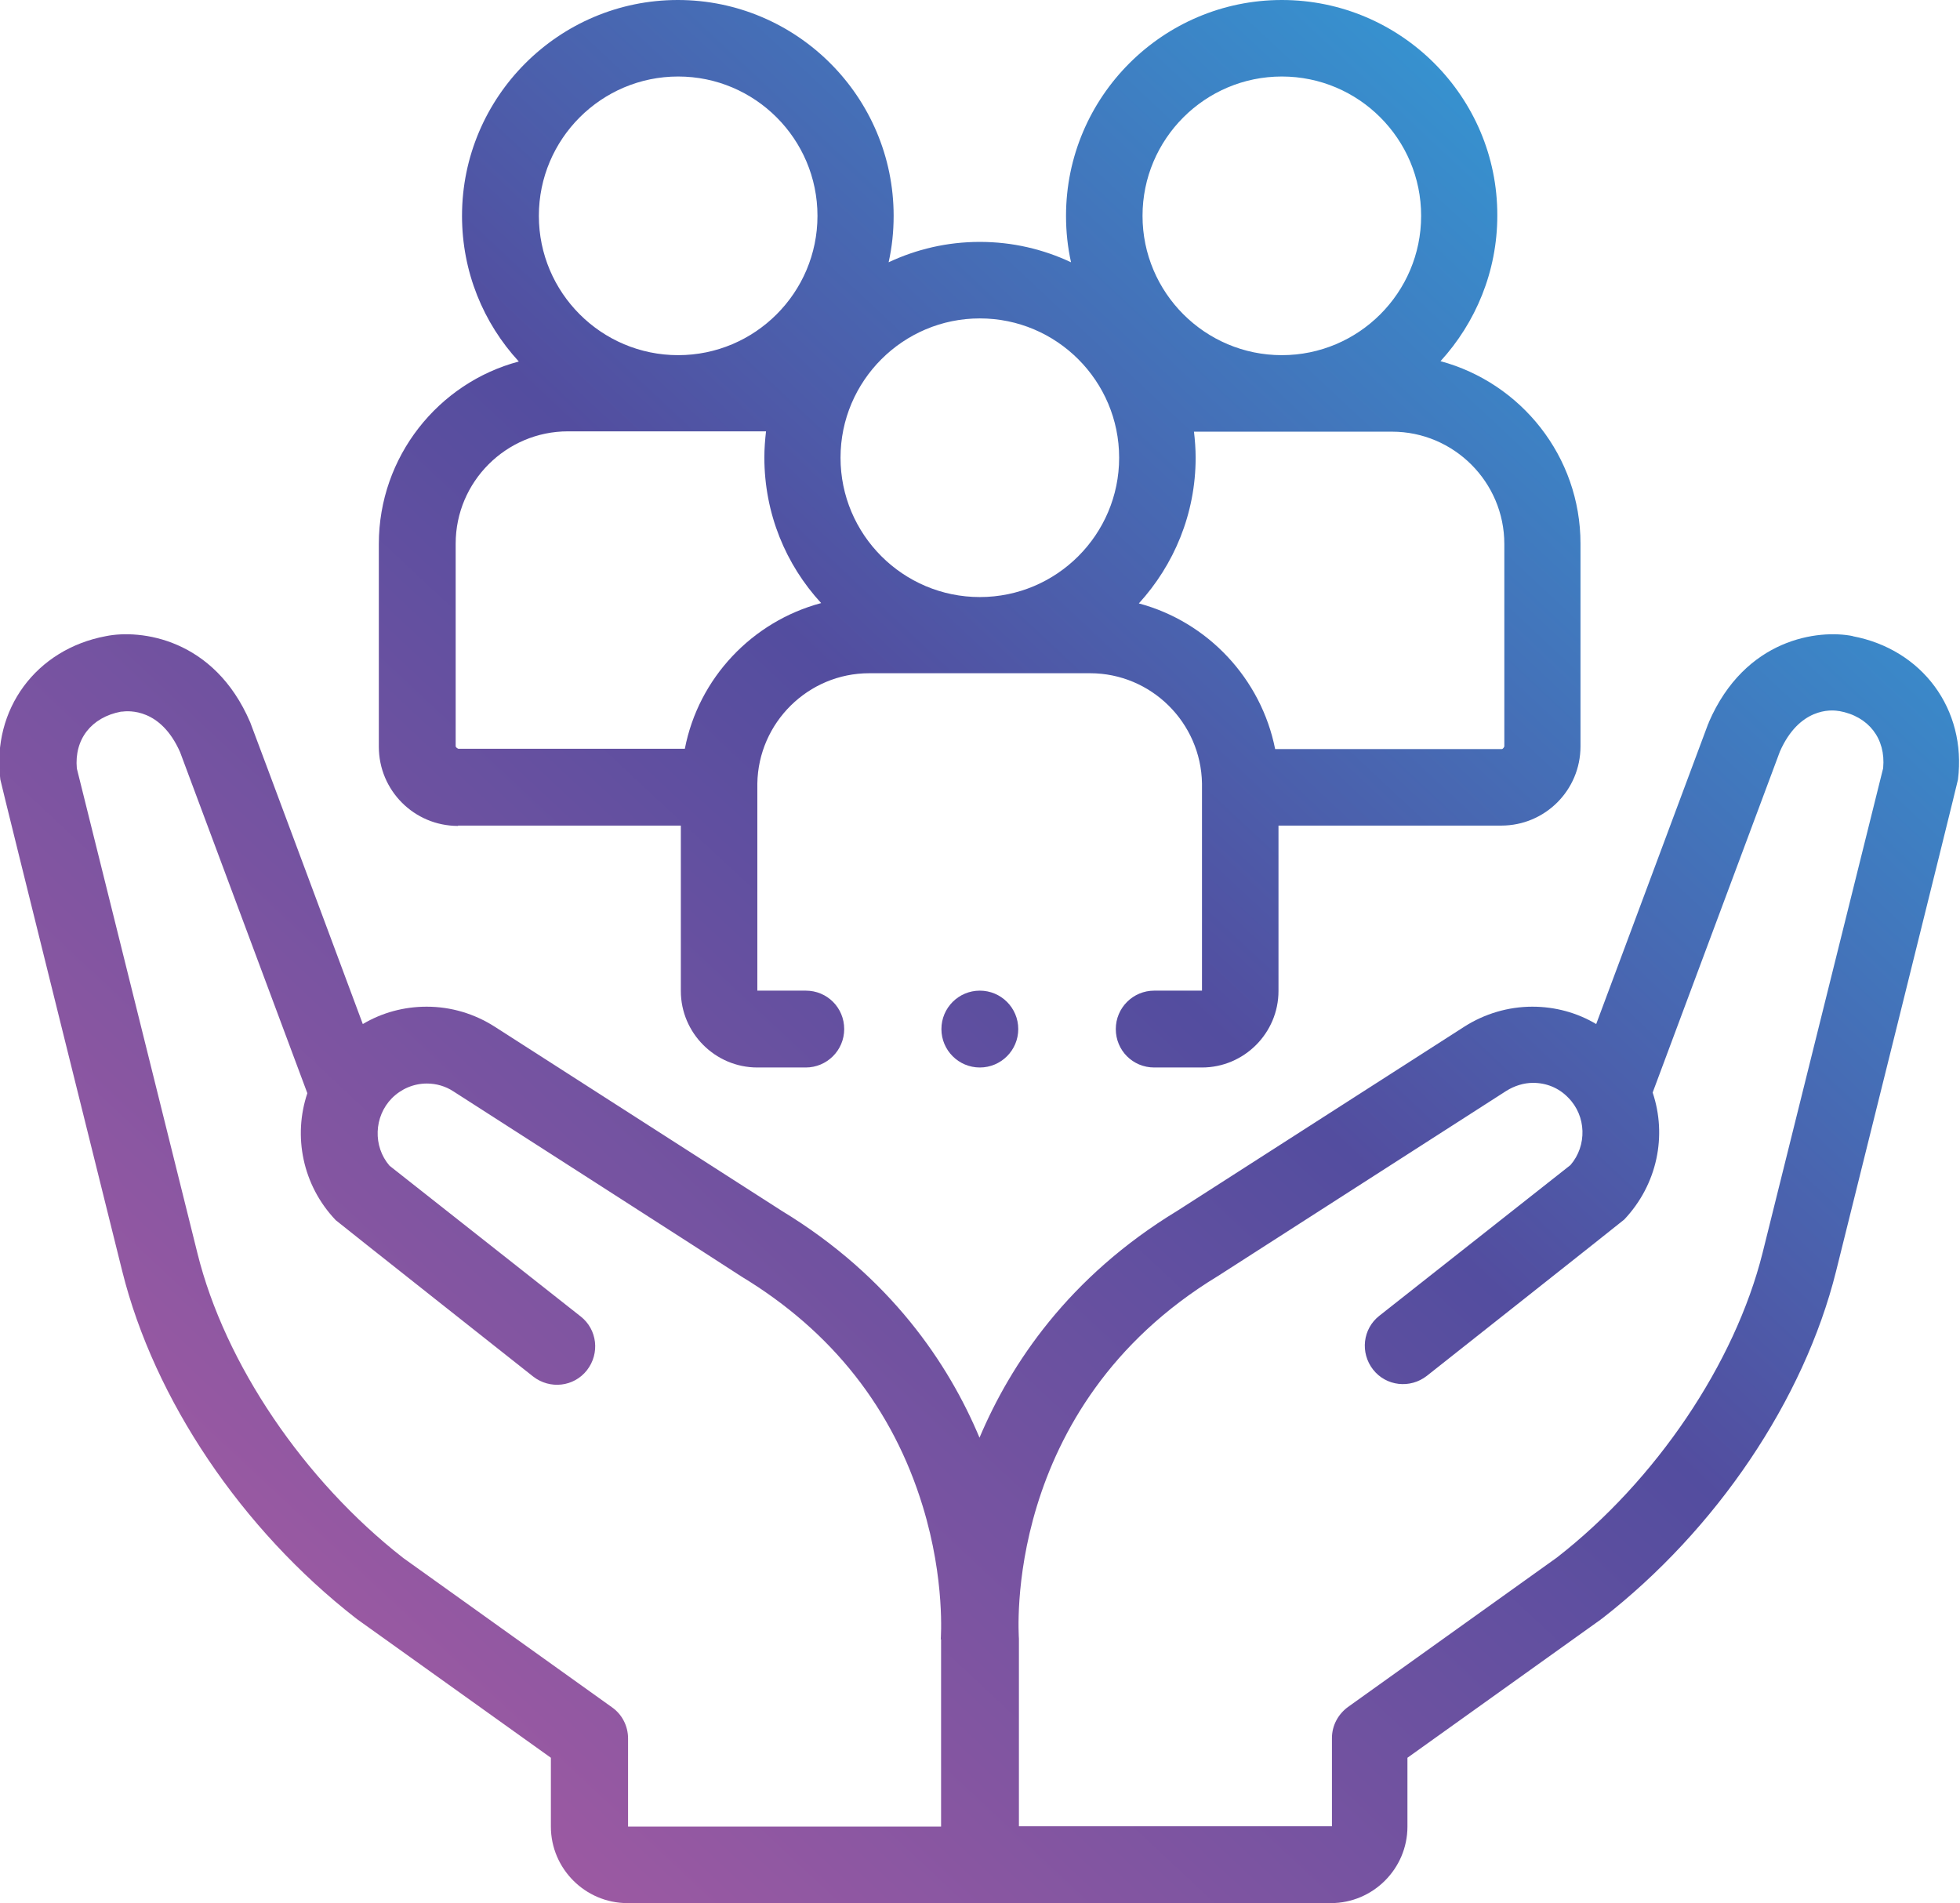<?xml version="1.0" encoding="UTF-8"?>
<svg id="Layer_2" data-name="Layer 2" xmlns="http://www.w3.org/2000/svg" xmlns:xlink="http://www.w3.org/1999/xlink" viewBox="0 0 58.67 56.96">
  <defs>
    <linearGradient id="linear-gradient" x1="5.26" y1="54.09" x2="55.48" y2=".32" gradientUnits="userSpaceOnUse">
      <stop offset="0" stop-color="#aa5ca3"/>
      <stop offset=".52" stop-color="#534d9f"/>
      <stop offset="1" stop-color="#2cabe1"/>
    </linearGradient>
  </defs>
  <g id="ALL_CONTENT" data-name="ALL CONTENT">
    <g>
      <path d="M55.47,19.04c-1.03-.21-3.23.06-4.32,2.58,0,.02-.01.03-.02.05l-3.35,8.98c-.57-.34-1.23-.52-1.91-.52-.72,0-1.43.21-2.04.6l-8.59,5.51c-3.26,1.98-4.99,4.59-5.92,6.79-.92-2.2-2.66-4.81-5.92-6.79l-8.59-5.51c-.61-.39-1.31-.6-2.04-.6-.68,0-1.34.18-1.91.52,0,0-3.36-9.02-3.37-9.03-1.08-2.52-3.29-2.79-4.32-2.58-2.09.39-3.42,2.19-3.16,4.29,0,.05,3.65,14.72,3.65,14.72.96,3.85,3.58,7.73,7,10.39.01,0,.02.02.04.03l5.79,4.14v2.06c0,1.26,1.03,2.29,2.29,2.29h21.06c1.26,0,2.29-1.03,2.29-2.29v-2.06l5.79-4.14s.02-.02.04-.03c3.42-2.66,6.04-6.54,7-10.39,0,0,3.65-14.67,3.65-14.72.26-2.1-1.07-3.9-3.16-4.29h0ZM28.17,49.06s0,5.61,0,5.61h-9.37v-2.64c0-.37-.18-.72-.48-.93l-6.25-4.47c-2.97-2.32-5.34-5.81-6.16-9.12l-3.61-14.51c-.08-.87.43-1.53,1.32-1.7.02,0,.01,0,.02,0,.22-.03,1.17-.1,1.75,1.21l3.81,10.21c-.43,1.28-.15,2.75.85,3.8.04.04,5.91,4.68,5.91,4.68.5.39,1.22.31,1.61-.19s.31-1.22-.19-1.61l-5.72-4.51c-.5-.58-.47-1.47.07-2.02.28-.28.65-.44,1.05-.44.28,0,.56.08.8.24,0,0,8.62,5.53,8.62,5.54,2.71,1.64,4.53,3.96,5.42,6.87.68,2.22.54,3.97.54,3.99h0ZM56.37,22.99l-3.61,14.51c-.83,3.31-3.19,6.81-6.16,9.12l-6.25,4.47c-.3.22-.48.56-.48.93v2.64h-9.37s0-5.57,0-5.61c0-.07-.55-6.91,5.96-10.86,0,0,8.63-5.54,8.63-5.54.24-.15.52-.24.8-.24.4,0,.77.15,1.05.44.55.55.57,1.44.07,2.02l-5.72,4.51c-.5.39-.58,1.11-.19,1.61.39.5,1.11.58,1.61.19,0,0,5.87-4.64,5.91-4.68,1-1.06,1.28-2.52.85-3.8l3.81-10.21c.58-1.31,1.53-1.25,1.75-1.21.01,0,0,0,.02,0,.89.16,1.4.83,1.32,1.7h0Z" style="fill: url(#linear-gradient); stroke-width: 0px;"/>
      <path d="M13.71,24.71h6.67v4.95c0,1.26,1.03,2.29,2.29,2.29h1.45c.63,0,1.15-.51,1.15-1.15s-.51-1.15-1.15-1.15h-1.45s0-6.16,0-6.2c.03-1.82,1.52-3.3,3.35-3.3h6.61c1.83,0,3.32,1.48,3.35,3.3,0,.03,0,6.2,0,6.2h-1.43c-.63,0-1.15.51-1.15,1.15s.51,1.15,1.15,1.15h1.43c1.26,0,2.29-1.03,2.29-2.29v-4.95h6.67c1.31,0,2.37-1.06,2.37-2.37v-6.07c0-2.61-1.78-4.81-4.19-5.46,1.05-1.15,1.7-2.68,1.7-4.36C44.83,2.9,41.93,0,38.37,0s-6.46,2.9-6.46,6.46c0,.48.05.94.15,1.39-.83-.39-1.75-.61-2.73-.61s-1.9.22-2.73.61c.1-.45.15-.91.15-1.39,0-3.56-2.9-6.46-6.46-6.46s-6.46,2.9-6.46,6.46c0,1.68.64,3.21,1.7,4.36-2.41.64-4.19,2.85-4.19,5.46v6.07c0,1.31,1.06,2.37,2.37,2.37ZM45.03,16.27v6.07s-.03.08-.08.08h-6.78c-.42-2.11-2.02-3.81-4.08-4.36,1.05-1.15,1.7-2.68,1.7-4.36,0-.26-.02-.53-.05-.78h5.93c1.85,0,3.36,1.51,3.36,3.36ZM38.37,2.29c2.3,0,4.17,1.87,4.17,4.17s-1.87,4.17-4.17,4.17-4.17-1.87-4.17-4.17,1.87-4.17,4.17-4.17ZM33.5,13.7c0,2.3-1.87,4.17-4.17,4.17s-4.17-1.87-4.17-4.17,1.87-4.17,4.17-4.17,4.17,1.87,4.17,4.17ZM20.3,2.29c2.3,0,4.17,1.87,4.17,4.17s-1.87,4.17-4.17,4.17-4.17-1.87-4.17-4.17,1.87-4.17,4.17-4.17ZM13.64,16.27c0-1.85,1.51-3.36,3.36-3.36h5.93c-.03.26-.05.52-.05.78,0,1.68.64,3.21,1.7,4.36-2.06.55-3.67,2.24-4.08,4.36h-6.78s-.08-.03-.08-.08v-6.07Z" style="fill: url(#linear-gradient); stroke-width: 0px;"/>
      <circle cx="29.33" cy="30.8" r="1.15" style="fill: url(#linear-gradient); stroke-width: 0px;"/>
    </g>
  </g>
</svg>